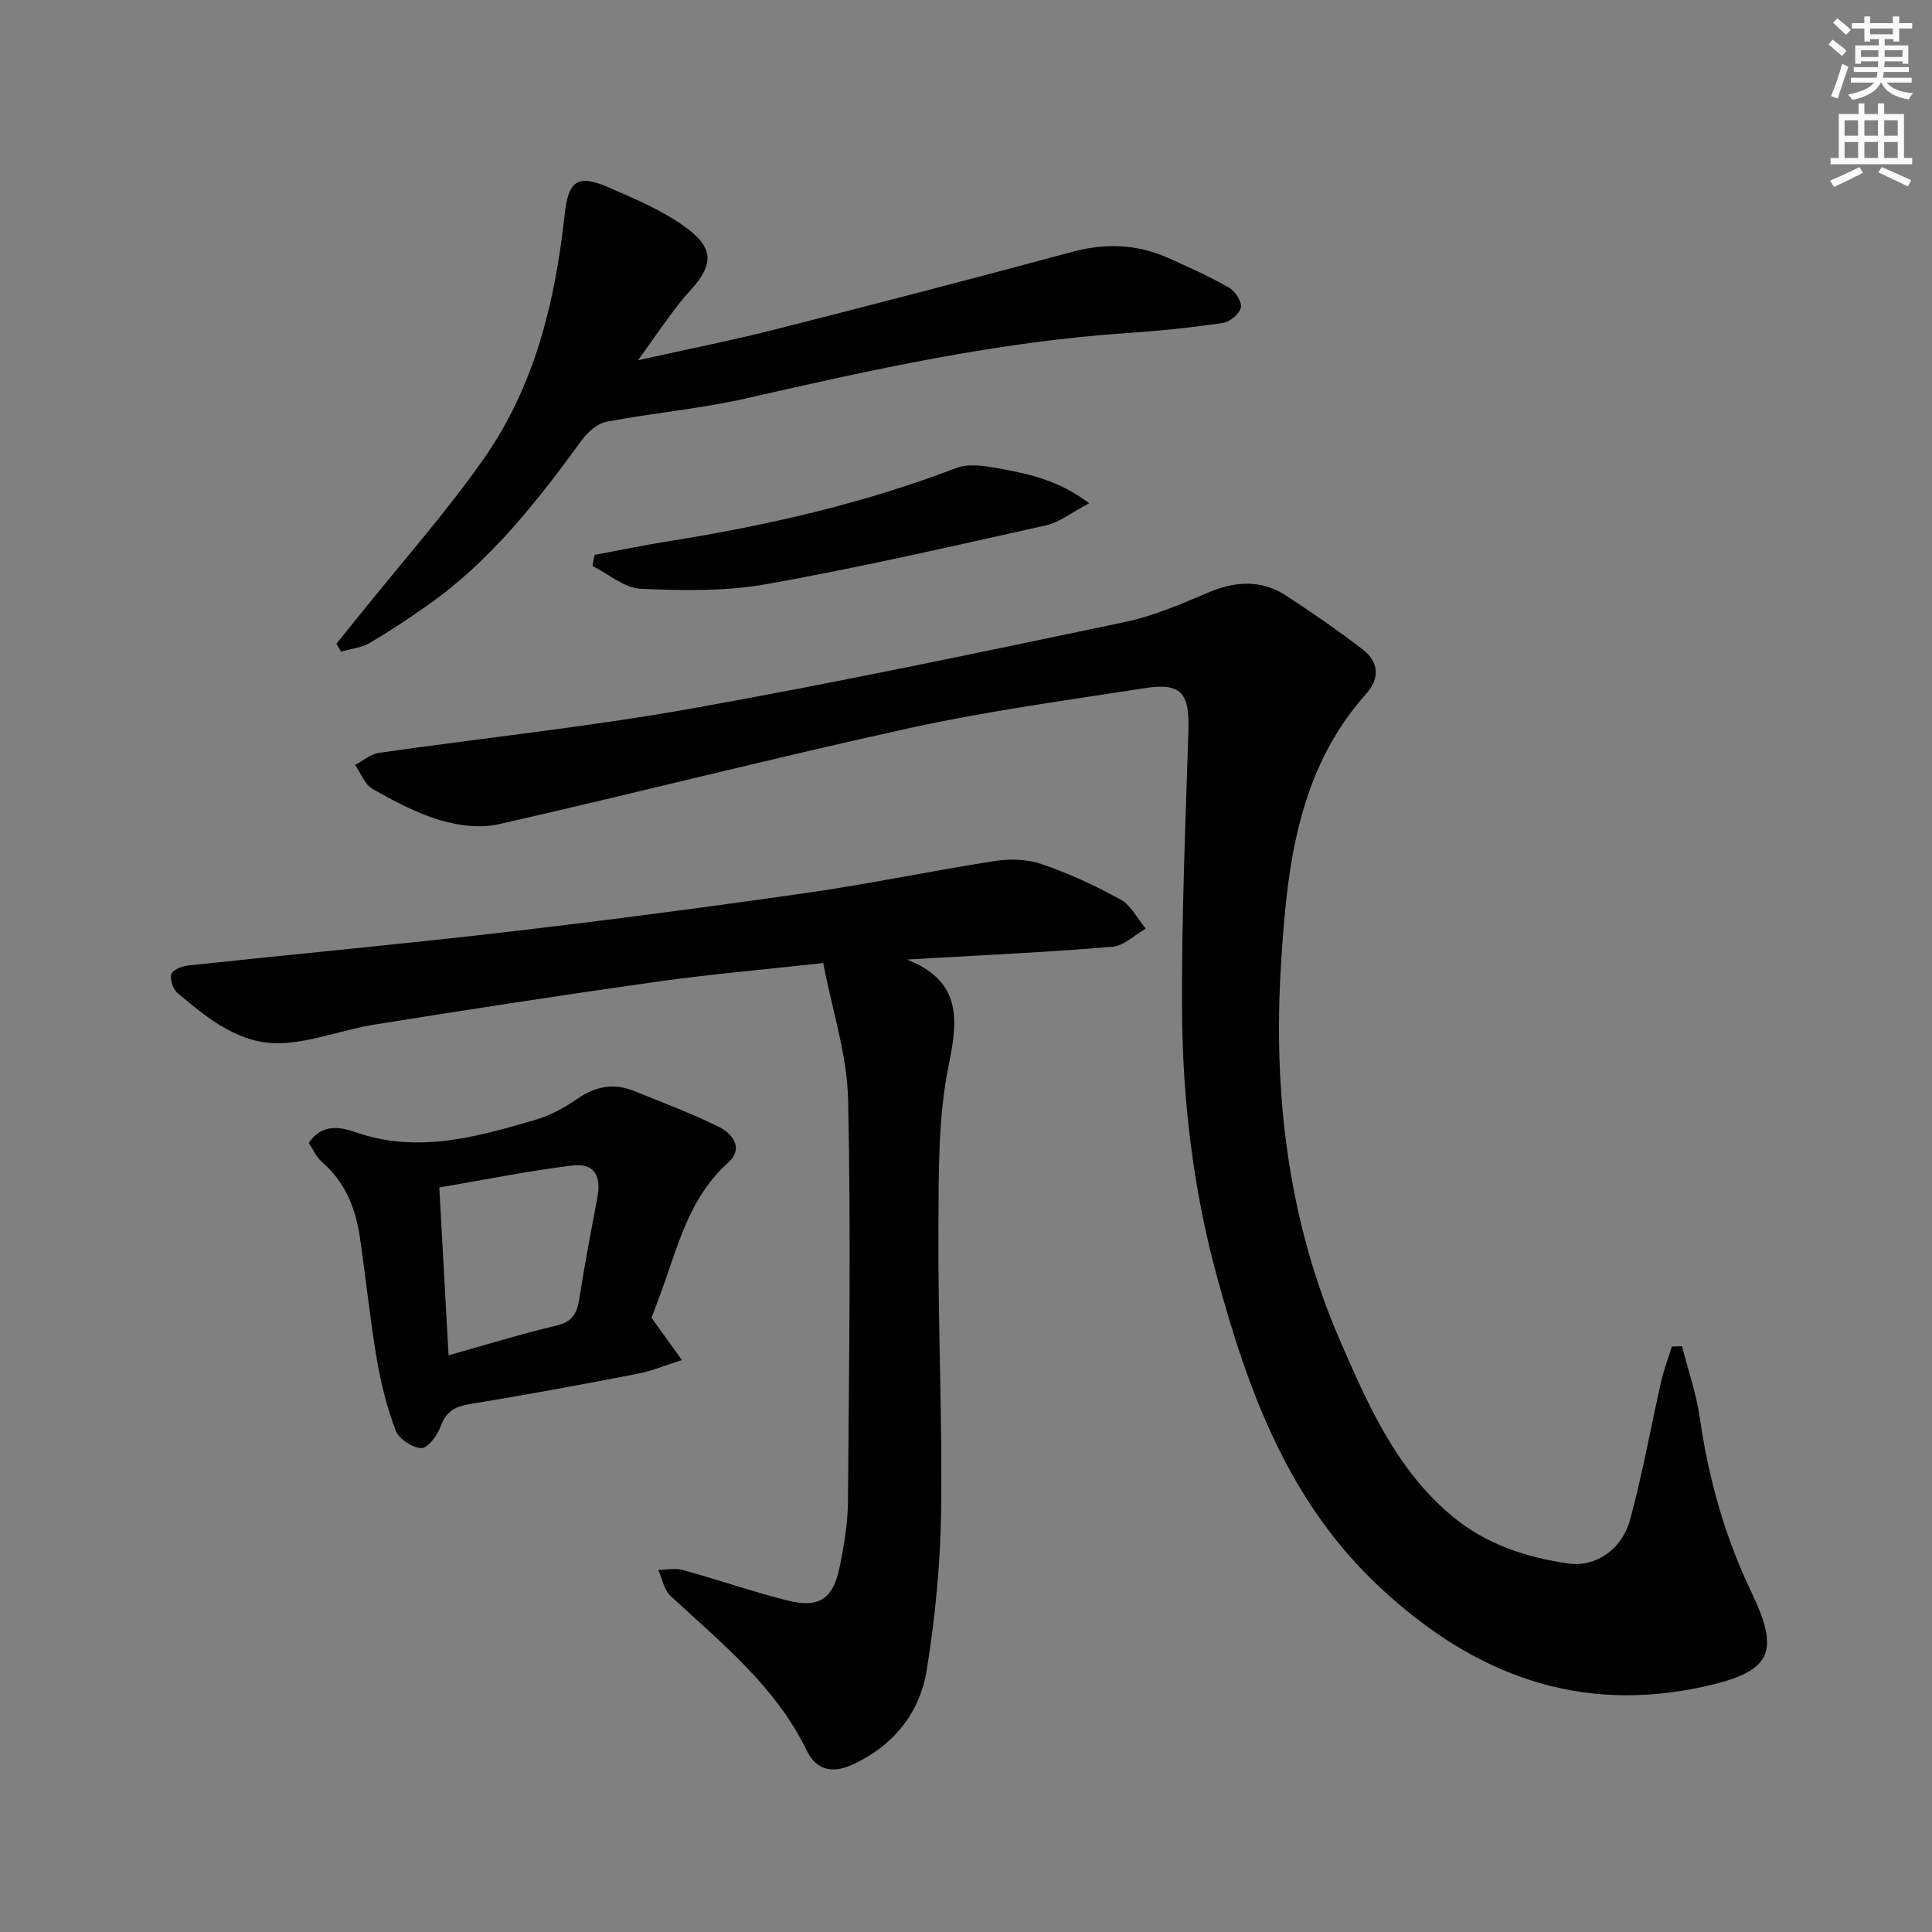 <svg enable-background="new 0 0 400 400" viewBox="0 0 400 400" xmlns="http://www.w3.org/2000/svg"><rect x="0" y="0" width="400" height="400" fill="#808080" stroke="none"/><g fill="#000001"><path d="m348.24 278.72c1.26 4.96 2.98 9.85 3.7 14.89 1.8 12.59 5.18 24.59 10.7 36.1 5.97 12.45 4.09 16.37-9.59 19.42-26.02 5.81-47.71-2.3-67.04-20.19-19.18-17.75-27.52-40.63-34.08-64.74-4.92-18.07-7.11-36.55-7.2-55.18-.1-19.26.71-38.52 1.32-57.78.25-7.76-1.48-9.94-9.01-8.77-16.23 2.52-32.55 4.73-48.57 8.24-28.5 6.24-56.77 13.48-85.22 19.94-3.82.87-8.33.29-12.15-.85-4.88-1.46-9.52-3.94-13.98-6.47-1.62-.92-2.42-3.27-3.6-4.96 1.64-.86 3.21-2.25 4.95-2.5 21.52-3.09 43.17-5.34 64.56-9.15 30.05-5.35 59.93-11.67 89.81-17.92 5.95-1.24 11.69-3.74 17.34-6.13 5.61-2.38 10.98-2.69 16.13.67 5.41 3.53 10.75 7.22 15.87 11.16 3.3 2.54 3.53 5.96.7 9.11-14.29 15.98-16.41 35.99-17.65 55.88-1.68 26.81 1.4 53.19 12.23 78.11 5.76 13.26 11.63 26.64 23.14 36.26 6.96 5.82 15.34 8.6 24.16 9.85 5.57.79 11.05-2.87 12.74-9.1 2.56-9.42 4.27-19.08 6.43-28.61.56-2.45 1.47-4.82 2.22-7.22.71-.02 1.4-.04 2.09-.06z"/><path d="m187.77 198.66c10.84 4.31 10.78 11.59 8.7 21.61-2.3 11.1-2.12 22.81-2.18 34.25-.11 19.47.82 38.95.56 58.41-.15 10.91-1.24 21.89-2.95 32.68-1.42 8.95-6.79 15.72-15.28 19.68-4.18 1.95-7.57 1.33-9.63-2.92-6.44-13.3-17.72-22.24-28.17-31.96-1.35-1.25-1.71-3.55-2.53-5.37 1.69-.02 3.48-.43 5.04 0 7.2 1.99 14.28 4.44 21.51 6.28 6.76 1.72 9.64-.19 11.04-7.04.89-4.38 1.64-8.87 1.68-13.32.21-27.78.65-55.57.03-83.33-.2-9.23-3.27-18.4-5.15-28.24-12.24 1.35-23.3 2.3-34.29 3.84-19.55 2.75-39.07 5.77-58.57 8.89-6.34 1.01-12.53 3.46-18.87 3.84-8.86.53-15.58-4.98-21.96-10.38-.94-.79-1.62-2.84-1.26-3.92.3-.9 2.25-1.64 3.55-1.78 21.8-2.33 43.64-4.34 65.41-6.87 20.95-2.43 41.86-5.18 62.73-8.17 12.96-1.86 25.8-4.56 38.74-6.57 3.16-.49 6.76-.39 9.74.63 5.63 1.94 11.13 4.46 16.35 7.35 2.18 1.21 3.49 3.96 5.2 6.01-2.28 1.3-4.49 3.54-6.86 3.75-12.58 1.08-25.2 1.64-37.81 2.38-1.58.11-3.18.19-4.77.27z"/><path d="m132.11 74.58c10.3-2.29 19.34-4.08 28.25-6.34 20.58-5.22 41.12-10.56 61.62-16.09 6.89-1.86 13.45-1.62 19.91 1.27 4.25 1.9 8.51 3.81 12.54 6.12 1.28.73 2.72 2.9 2.48 4.1-.26 1.31-2.26 3.01-3.7 3.22-6.56.96-13.17 1.65-19.78 2.09-26.78 1.78-52.84 7.58-78.91 13.52-9.51 2.17-19.31 3.01-28.91 4.84-1.91.36-3.92 2.13-5.14 3.8-9.25 12.67-18.86 24.99-31.85 34.14-3.94 2.78-7.96 5.47-12.12 7.89-1.72 1-3.91 1.2-5.89 1.77-.32-.54-.64-1.08-.96-1.62 1.7-2.11 3.41-4.22 5.11-6.33 8.52-10.63 17.61-20.87 25.42-32.01 10.53-15.01 14.76-32.49 16.72-50.49.75-6.86 2.54-8.48 8.83-5.77 5.46 2.35 11.08 4.72 15.89 8.13 6.34 4.5 6.23 7.98 1.14 13.49-1.46 1.58-2.77 3.32-4.06 5.06-1.96 2.64-3.82 5.33-6.59 9.21z"/><path d="m63.93 236.64c2.71-4.09 6.58-3.31 9.67-2.23 12.95 4.51 25.22.96 37.49-2.64 2.97-.87 5.84-2.49 8.41-4.26 3.75-2.59 7.55-3.35 11.76-1.64 5.84 2.37 11.76 4.59 17.41 7.35 3.04 1.48 5.42 4.52 2.02 7.56-7.23 6.48-9.8 15.22-12.79 23.85-1.08 3.12-2.27 6.2-3.01 8.2 2.48 3.44 4.38 6.09 6.29 8.75-3.07.97-6.07 2.24-9.21 2.85-11.56 2.24-23.14 4.38-34.76 6.28-3.17.52-4.95 1.66-6.05 4.77-.64 1.79-2.67 4.4-3.95 4.34-1.87-.09-4.61-1.9-5.27-3.62-1.81-4.73-3.07-9.75-3.92-14.76-1.41-8.34-2.27-16.77-3.49-25.15-.88-6.06-3.01-11.52-7.85-15.69-1.21-1.05-1.88-2.68-2.75-3.96zm28.94 43.96c7.99-2.24 15.12-4.45 22.37-6.16 3.22-.76 4.21-2.47 4.67-5.41 1.11-7.03 2.43-14.03 3.76-21.02.89-4.64-.67-7.26-5.22-6.7-9.13 1.12-18.17 2.96-27.5 4.54.65 11.81 1.26 22.88 1.92 34.75z"/><path d="m123.09 114.88c5.09-.94 10.17-2 15.28-2.81 20.33-3.25 40.31-7.78 59.6-15.17 2.53-.97 5.86-.46 8.69.06 6.12 1.12 12.3 2.32 18.85 7.23-3.67 1.93-6.13 3.95-8.91 4.57-19.24 4.29-38.46 8.71-57.85 12.17-8.51 1.52-17.42 1.36-26.1.97-3.39-.15-6.65-3.06-9.97-4.71.14-.77.27-1.54.41-2.31z"/></g><path d="m378.6 9.2.8-1c.9.7 1.9 1.4 2.9 2.3l-.9 1.1c-1.1-.9-2-1.7-2.8-2.4zm.5 10.7c.9-2.1 1.6-4.3 2.3-6.7.4.2.8.4 1.3.6-.7 2.1-1.5 4.3-2.2 6.6zm.4-15.2.9-.9c1 .8 2 1.6 2.8 2.4l-1 1c-1-.9-1.9-1.8-2.7-2.5zm12.5-1.3h1.2v1.4h2.7v1.1h-2.7v2.7h-1.2v-.5h-1.8v1.3h4.9v3.8h-1.2v-.5h-3.7c0 .4-.1.9-.1 1.2h5.1v1h-5.2c0 .5-.1.9-.2 1.2h6v1h-5.2c1.1 1.3 2.9 2 5.5 2.2-.4.4-.7.8-.9 1.3-2.9-.5-4.8-1.6-5.7-3.5h-.1c-.8 1.7-2.7 2.9-5.9 3.6-.2-.4-.6-.8-.9-1.1 2.8-.6 4.6-1.4 5.4-2.5h-4.8v-1h5.3c.1-.3.2-.7.2-1.2h-4.9v-1h5c0-.4 0-.8.1-1.2h-3.6v.5h-1.2v-3.8h4.9v-1.3h-1.8v.5h-1.2v-2.7h-2.6v-1.1h2.6v-1.4h1.2v1.4h4.7v-1.4zm-6.7 8.4h3.6c0-.4 0-.9 0-1.4h-3.6zm1.9-4.7h4.7v-1.2h-4.7zm6.7 3.3h-3.7v1.4h3.7z" fill="#fcfbfa"/><path d="m384.7 21.4h1.3v2.2h2.8v-2.2h1.3v2.2h4.1v9.1h1.7v1.3h-16.9v-1.3h1.7v-9.1h4.1v-2.2zm.3 13.2.7 1.2c-1.8.9-3.8 1.9-6 2.9-.2-.4-.5-.8-.8-1.3 2.4-1 4.4-2 6.1-2.8zm-3.1-6.5h2.8v-3.2h-2.8zm0 4.6h2.8v-3.3h-2.8zm4.1-4.6h2.8v-3.2h-2.8zm0 4.6h2.8v-3.3h-2.8zm3.6 1.9c2.1.9 4.1 1.8 6.1 2.7l-.7 1.3c-2.2-1.1-4.2-2-6.1-2.9zm3.3-9.7h-2.8v3.2h2.8zm-2.8 7.8h2.8v-3.3h-2.8z" fill="#fcfbfa"/></svg>
